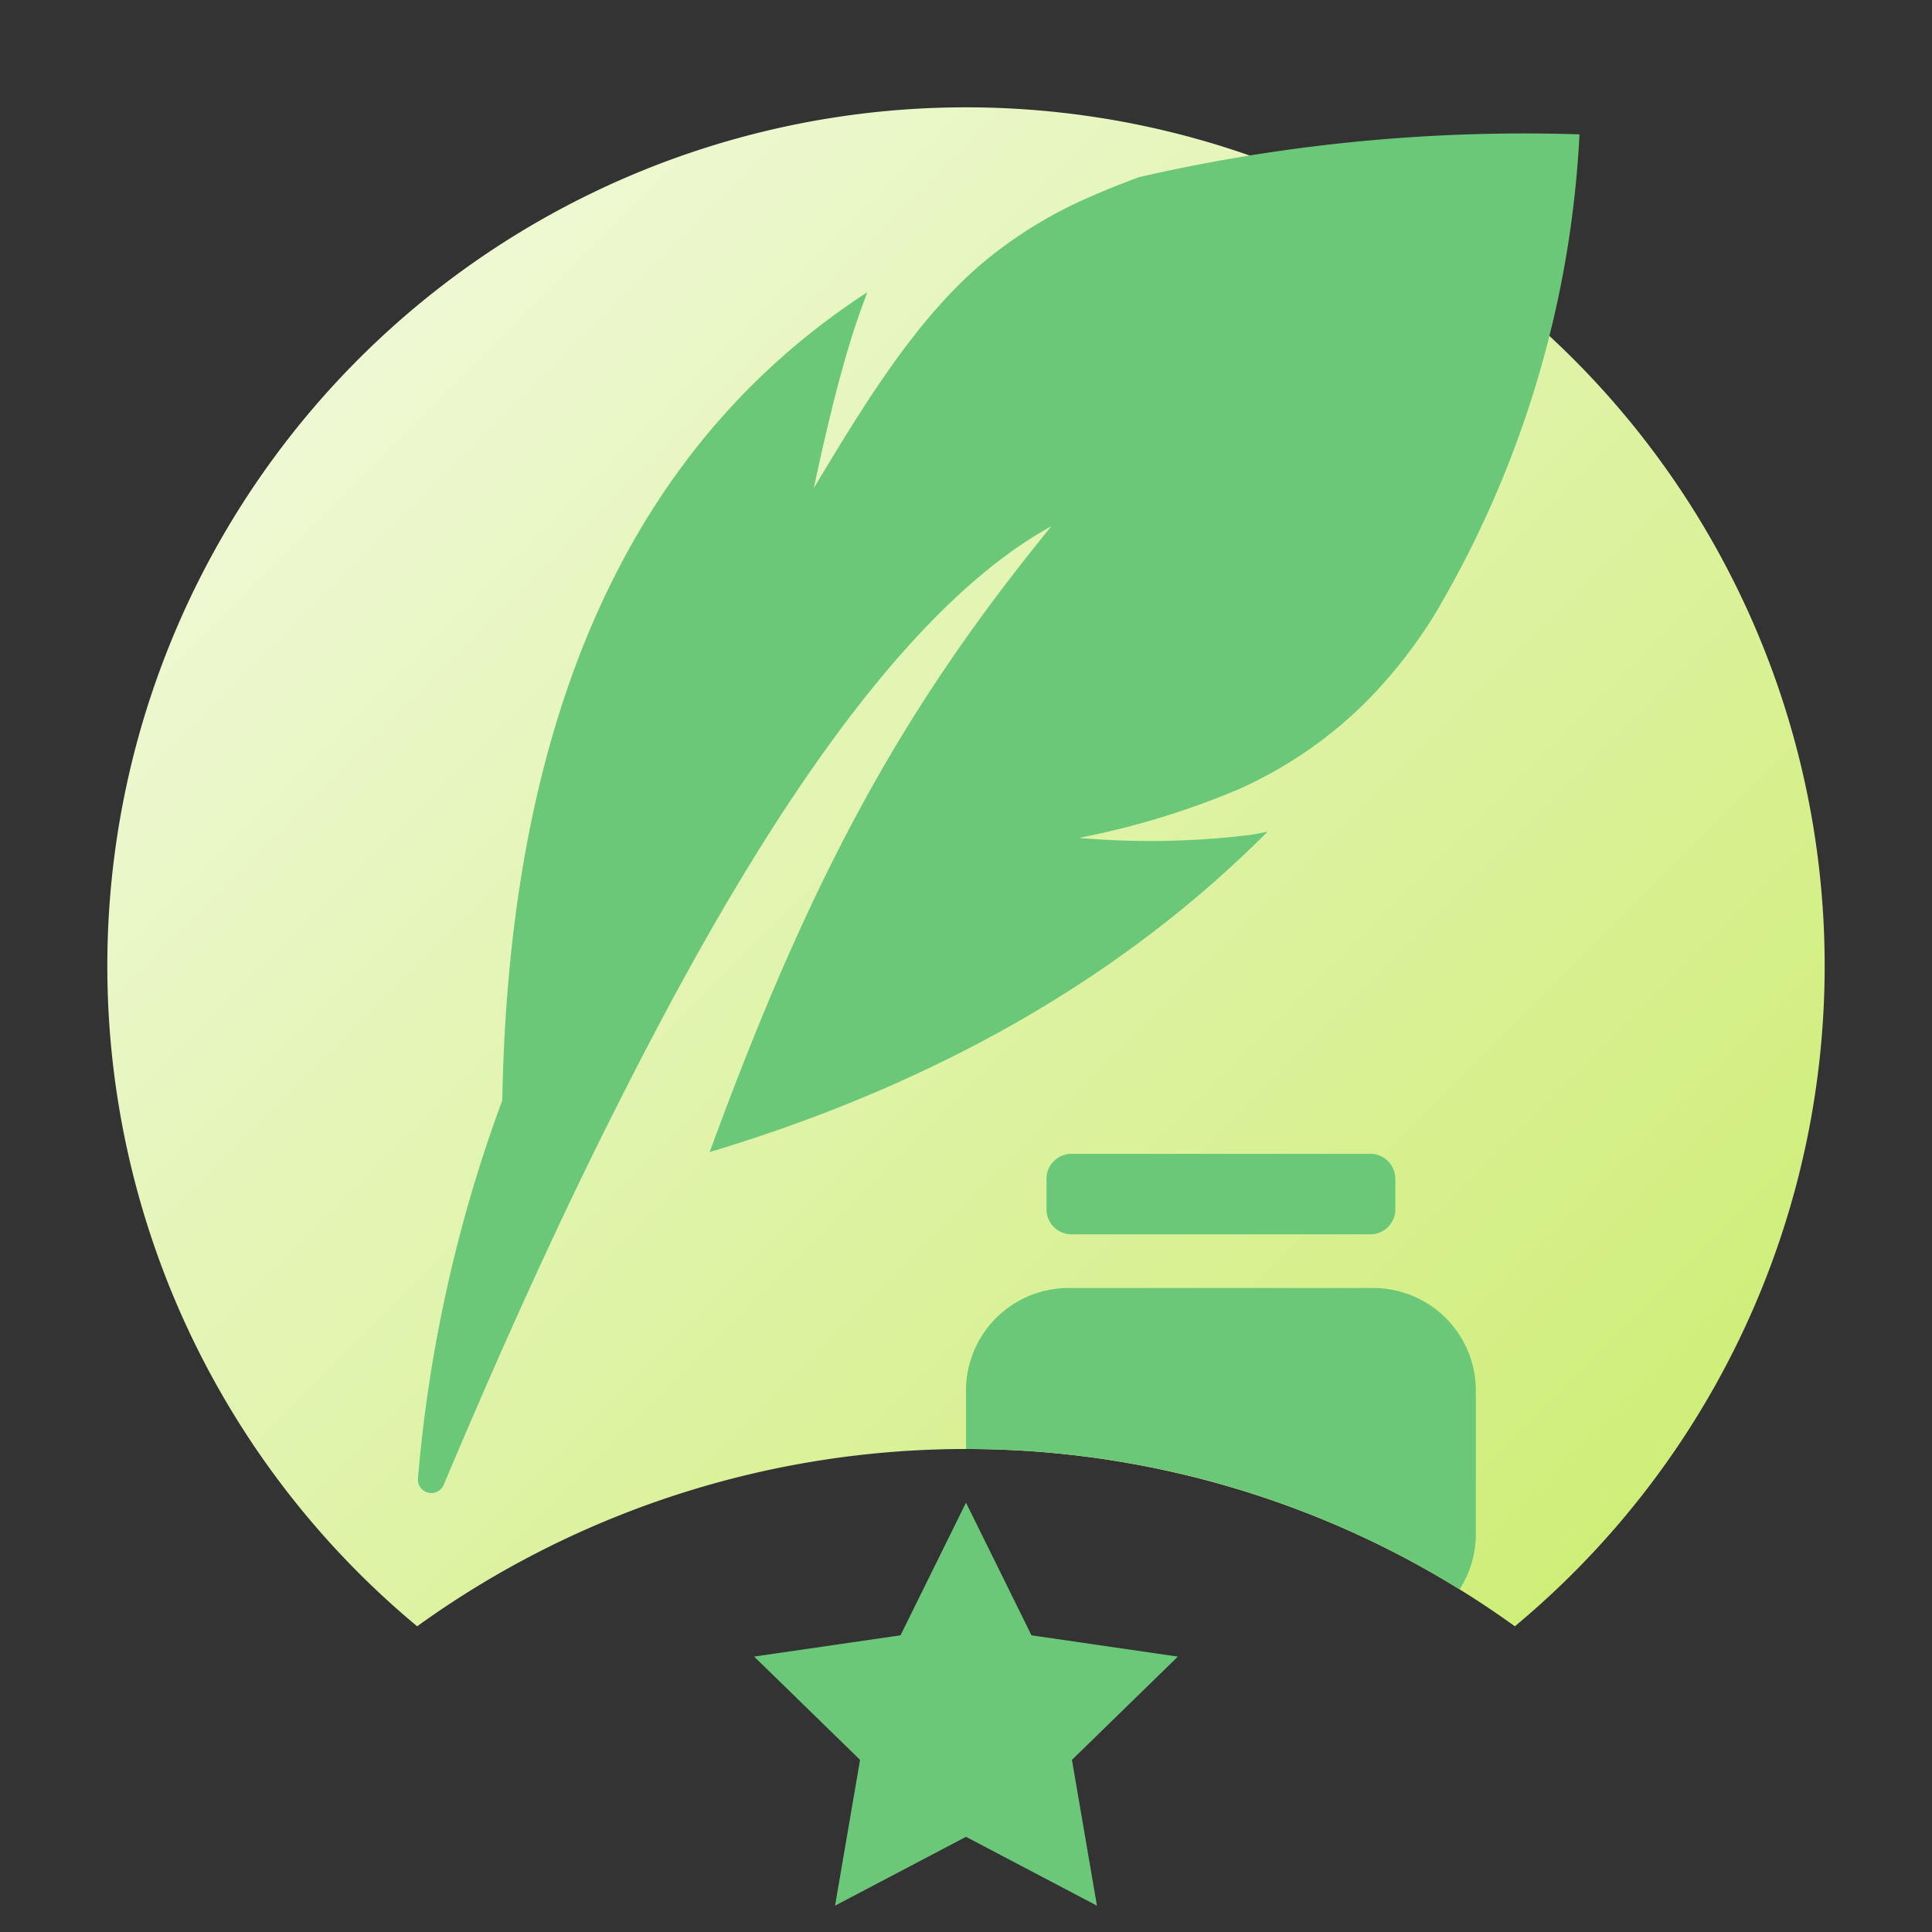 <svg xmlns="http://www.w3.org/2000/svg" xmlns:xlink="http://www.w3.org/1999/xlink" viewBox="0 0 72 72">
  <rect x="0" y="0" width="72" height="72" fill="#333333" stroke="none"/>
  <defs>
    <linearGradient id="linear-gradient" x1="13.374" y1="13.372" x2="58.626" y2="58.624" gradientUnits="userSpaceOnUse">
      <stop offset="0" stop-color="#eef8d3"/>
      <stop offset="1" stop-color="#cfee79"/>
    </linearGradient>
  </defs>
  <g id="Export">
    <path d="M36,4A31.998,31.998,0,0,0,15.546,60.607a34.965,34.965,0,0,1,40.908,0A31.998,31.998,0,0,0,36,4Z" style="fill: url(#linear-gradient)"/>
    <path d="M36,68.453l-4.88,2.565.932-5.434-3.948-3.848,5.456-.793L36,56l2.44,4.944,5.456.793-3.948,3.848.932,5.434ZM51.177,48h-11.355A3.823,3.823,0,0,0,36,51.823V54a34.805,34.805,0,0,1,18.393,5.231A3.795,3.795,0,0,0,55,57.177V51.823A3.823,3.823,0,0,0,51.177,48ZM15.957,55.627a.5.5,0,0,0,.579-.292c1.904-4.525,4.011-9.236,6.146-13.501,3.373-6.738,9.581-18.428,16.499-22.222C33.845,26.156,30.364,32.22,26.448,42.935,35.841,40.11,42.5,35.757,47.238,30.995c-.214.037-.427.09-.641.119a30.744,30.744,0,0,1-6.391.112,29.864,29.864,0,0,0,5.915-1.796,15.856,15.856,0,0,0,4.788-3.275,18.403,18.403,0,0,0,2.504-3.165,38.896,38.896,0,0,0,5.45-17.983A64.095,64.095,0,0,0,42.439,6.604c-.602.229-1.203.457-1.776.715a16.335,16.335,0,0,0-4.088,2.516c-2.478,2.119-4.403,5.279-6.248,8.357.381-1.766.782-3.53,1.311-5.299.2-.667.432-1.336.685-2.004-7.678,4.994-13.319,14.021-13.604,30.118A53.491,53.491,0,0,0,15.576,55.102.5.5,0,0,0,15.957,55.627ZM51.069,46A.931.931,0,0,0,52,45.069V43.931A.931.931,0,0,0,51.069,43H39.931A.931.931,0,0,0,39,43.931V45.069a.931.931,0,0,0,.931.931Z" style="fill: #6bc879"/>
  </g>
</svg>
